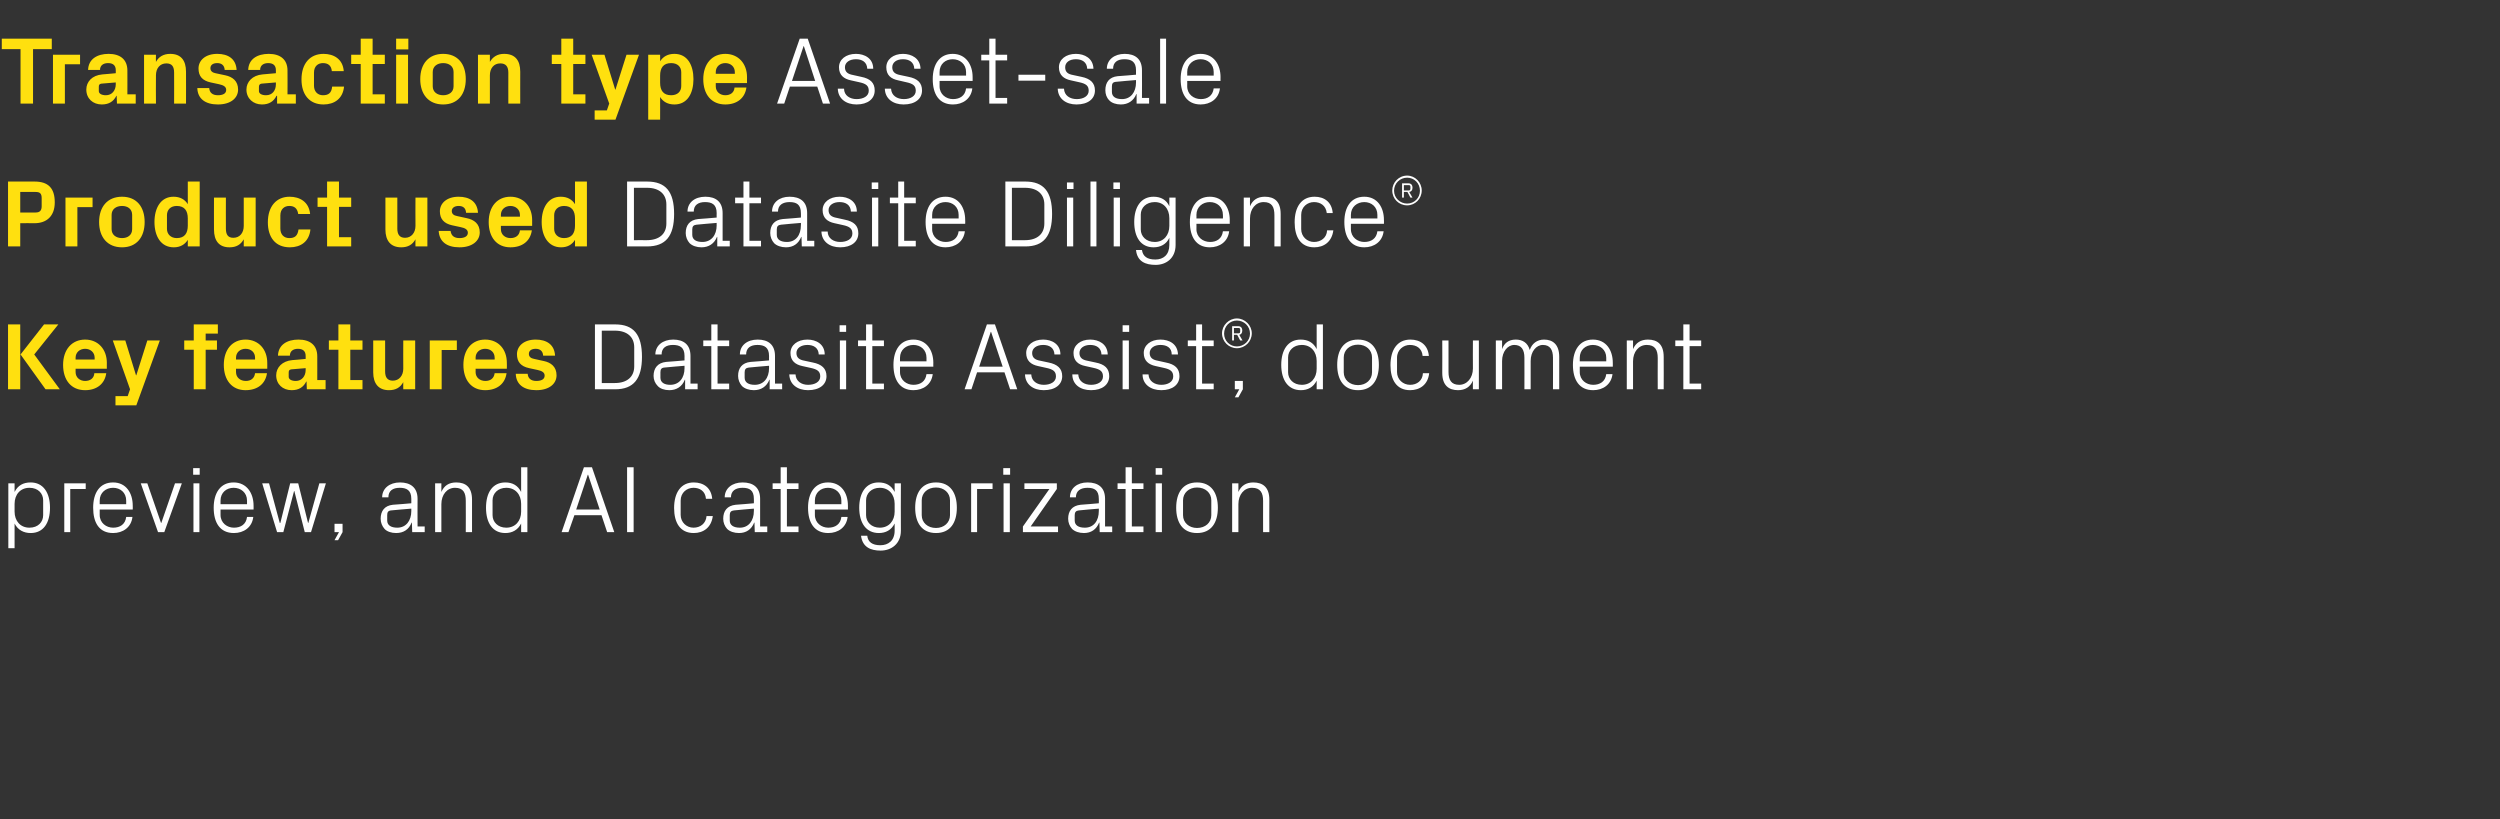 <?xml version="1.0" standalone="no"?><!DOCTYPE svg PUBLIC "-//W3C//DTD SVG 1.1//EN" "http://www.w3.org/Graphics/SVG/1.1/DTD/svg11.dtd"><svg xmlns="http://www.w3.org/2000/svg" version="1.1" width="840px" height="275.2px" viewBox="0 -9 840 275.2" style="top:-9px"><rect x="0" y="-9" width="840" height="275.2" fill="#333333" stroke="none"/>  <desc>Transaction type Asset sale Product used Datasite Diligence® Key features Datasite Assist®, document preview, and AI ...</desc>  <defs/>  <g id="Polygon33977">    <path d="M 4.9 162.9 C 4.9 166 6.8 168.3 9.9 168.3 C 12.8 168.3 14.5 166.4 14.5 164.1 C 14.5 164.1 14.5 159.1 14.5 159.1 C 14.5 156.8 12.8 154.9 9.9 154.9 C 6.8 154.9 4.9 157.2 4.9 160.3 C 4.9 160.3 4.9 162.9 4.9 162.9 Z M 2.8 175.2 L 2.8 153.4 L 4.9 153.4 C 4.9 153.4 4.93 156.26 4.9 156.3 C 6 154.1 7.8 153.1 10.3 153.1 C 14.5 153.1 16.8 156.5 16.8 161.6 C 16.8 166.7 14.6 170.1 10.3 170.1 C 8 170.1 6 169.1 4.9 166.9 C 4.93 166.94 4.9 175.2 4.9 175.2 L 2.8 175.2 Z M 21.6 153.4 L 28.8 153.4 L 28.8 155.3 L 23.6 155.3 L 23.6 169.8 L 21.6 169.8 L 21.6 153.4 Z M 42.4 159.2 C 42.4 156.5 40.4 154.9 38 154.9 C 35.6 154.9 33.5 156.5 33.5 159.2 C 33.5 159.2 33.5 160.4 33.5 160.4 L 42.4 160.4 C 42.4 160.4 42.4 159.2 42.4 159.2 Z M 44.5 164.7 C 44.1 168.2 41.3 170.1 38 170.1 C 33.3 170.1 31.3 166.6 31.3 161.6 C 31.3 156.6 33.5 153.1 38 153.1 C 42.4 153.1 44.6 156.7 44.6 160.9 C 44.64 160.86 44.6 162.2 44.6 162.2 L 33.5 162.2 C 33.5 162.2 33.5 164 33.5 164 C 33.5 166.7 35.7 168.3 38 168.3 C 40.3 168.3 42.1 167.2 42.4 164.7 C 42.4 164.7 44.5 164.7 44.5 164.7 Z M 54.2 166.7 L 58.8 153.4 L 61.1 153.4 L 55.2 169.8 L 53.1 169.8 L 47.3 153.4 L 49.5 153.4 L 54.1 166.7 L 54.2 166.7 Z M 65 169.8 L 65 153.4 L 67 153.4 L 67 169.8 L 65 169.8 Z M 67.1 150.5 L 64.9 150.5 L 64.9 148.3 L 67.1 148.3 L 67.1 150.5 Z M 83 159.2 C 83 156.5 80.9 154.9 78.5 154.9 C 76.1 154.9 74.1 156.5 74.1 159.2 C 74.08 159.2 74.1 160.4 74.1 160.4 L 83 160.4 C 83 160.4 82.98 159.2 83 159.2 Z M 85.1 164.7 C 84.7 168.2 81.9 170.1 78.6 170.1 C 73.9 170.1 71.8 166.6 71.8 161.6 C 71.8 156.6 74.1 153.1 78.5 153.1 C 82.9 153.1 85.2 156.7 85.2 160.9 C 85.22 160.86 85.2 162.2 85.2 162.2 L 74.1 162.2 C 74.1 162.2 74.08 164 74.1 164 C 74.1 166.7 76.3 168.3 78.6 168.3 C 80.9 168.3 82.7 167.2 83 164.7 C 83 164.7 85.1 164.7 85.1 164.7 Z M 94.2 166.7 L 97.5 153.4 L 100.2 153.4 L 103.5 166.7 L 103.6 166.7 L 107.3 153.4 L 109.5 153.4 L 104.5 169.8 L 102.4 169.8 L 98.9 156 L 98.8 156 L 95.2 169.8 L 93.1 169.8 L 88.1 153.4 L 90.4 153.4 L 94 166.7 L 94.2 166.7 Z M 115.1 169.8 L 113.6 172.5 L 112.4 172.5 L 113.9 169.8 L 112.4 169.8 L 112.4 167 L 115.1 167 L 115.1 169.8 Z M 138.2 158.6 C 138.2 155.7 136.6 154.9 134.3 154.9 C 132 154.9 130.5 155.9 130.5 158.1 C 130.5 158.1 128.4 158.1 128.4 158.1 C 128.4 155.1 130.9 153.1 134.4 153.1 C 137.9 153.1 140.3 154.8 140.3 158.6 C 140.26 158.62 140.3 167.9 140.3 167.9 L 142.7 167.9 L 142.7 169.8 L 138.5 169.8 L 138.4 166.6 C 138.4 166.6 138.3 166.59 138.3 166.6 C 137.4 168.9 135.6 170.1 133.1 170.1 C 131.5 170.1 130 169.6 129.2 168.7 C 128.4 167.8 127.9 166.6 127.9 165.3 C 127.9 162.7 129.2 160.9 132 160.6 C 132.03 160.64 138.2 160.1 138.2 160.1 C 138.2 160.1 138.21 158.56 138.2 158.6 Z M 131.4 162.5 C 130.4 162.6 130.1 163.1 130.1 164.1 C 130.1 164.1 130.1 165.9 130.1 165.9 C 130.1 167.5 131.4 168.3 133.5 168.3 C 136.4 168.3 138.2 166 138.2 162.7 C 138.21 162.66 138.2 161.9 138.2 161.9 C 138.2 161.9 131.42 162.46 131.4 162.5 Z M 156.5 159.3 C 156.5 156.6 155.7 154.9 152.9 154.9 C 150.2 154.9 148.3 157.2 148.3 160.4 C 148.29 160.38 148.3 169.8 148.3 169.8 L 146.2 169.8 L 146.2 153.4 L 148.3 153.4 C 148.3 153.4 148.29 156.29 148.3 156.3 C 149.2 154.2 150.8 153.1 153.3 153.1 C 156.5 153.1 158.6 154.7 158.6 158.9 C 158.62 158.88 158.6 169.8 158.6 169.8 L 156.5 169.8 C 156.5 169.8 156.54 159.26 156.5 159.3 Z M 175.1 160.3 C 175.1 157.2 173.2 154.9 170.1 154.9 C 167.3 154.9 165.5 156.8 165.5 159.1 C 165.5 159.1 165.5 164.1 165.5 164.1 C 165.5 166.4 167.3 168.3 170.1 168.3 C 173.2 168.3 175.1 166 175.1 162.9 C 175.1 162.9 175.1 160.3 175.1 160.3 Z M 175.1 169.8 C 175.1 169.8 175.1 166.94 175.1 166.9 C 174 169.1 172.1 170.1 169.8 170.1 C 165.5 170.1 163.3 166.7 163.3 161.6 C 163.3 156.5 165.5 153.1 169.8 153.1 C 172.2 153.1 174 154.1 175.1 156.3 C 175.1 156.26 175.1 148 175.1 148 L 177.2 148 L 177.2 169.8 L 175.1 169.8 Z M 202.1 164.1 L 193 164.1 L 191 169.8 L 188.7 169.8 L 196.2 148 L 198.9 148 L 206.4 169.8 L 204 169.8 L 202.1 164.1 Z M 197.5 150.5 L 193.6 162.2 L 201.5 162.2 L 197.6 150.5 L 197.5 150.5 Z M 210.7 148 L 212.9 148 L 212.9 169.8 L 210.7 169.8 L 210.7 148 Z M 237.2 158.6 C 237 156 235.1 154.9 233 154.9 C 230.8 154.9 228.7 156.5 228.7 159.2 C 228.7 159.2 228.7 164 228.7 164 C 228.7 166.5 230.7 168.3 233 168.3 C 235.3 168.3 237.2 166.9 237.4 164.4 C 237.4 164.4 239.5 164.4 239.5 164.4 C 239 168.3 236.3 170.1 233.1 170.1 C 228.5 170.1 226.5 166.6 226.5 161.7 C 226.5 156.5 228.8 153.1 233.1 153.1 C 236.4 153.1 239 154.9 239.3 158.6 C 239.3 158.6 237.2 158.6 237.2 158.6 Z M 253.3 158.6 C 253.3 155.7 251.8 154.9 249.5 154.9 C 247.2 154.9 245.6 155.9 245.6 158.1 C 245.6 158.1 243.5 158.1 243.5 158.1 C 243.5 155.1 246 153.1 249.5 153.1 C 253.1 153.1 255.4 154.8 255.4 158.6 C 255.39 158.62 255.4 167.9 255.4 167.9 L 257.8 167.9 L 257.8 169.8 L 253.6 169.8 L 253.5 166.6 C 253.5 166.6 253.44 166.59 253.4 166.6 C 252.5 168.9 250.7 170.1 248.3 170.1 C 246.7 170.1 245.2 169.6 244.3 168.7 C 243.5 167.8 243 166.6 243 165.3 C 243 162.7 244.3 160.9 247.2 160.6 C 247.17 160.64 253.3 160.1 253.3 160.1 C 253.3 160.1 253.34 158.56 253.3 158.6 Z M 246.6 162.5 C 245.6 162.6 245.2 163.1 245.2 164.1 C 245.2 164.1 245.2 165.9 245.2 165.9 C 245.2 167.5 246.5 168.3 248.6 168.3 C 251.5 168.3 253.3 166 253.3 162.7 C 253.34 162.66 253.3 161.9 253.3 161.9 C 253.3 161.9 246.56 162.46 246.6 162.5 Z M 264.4 167.9 L 268.3 167.9 L 268.3 169.8 L 262.3 169.8 L 262.3 155.3 L 259.6 155.3 L 259.6 153.4 L 262.3 153.4 L 262.3 148 L 264.4 148 L 264.4 153.4 L 268.3 153.4 L 268.3 155.3 L 264.4 155.3 L 264.4 167.9 Z M 282.7 159.2 C 282.7 156.5 280.6 154.9 278.2 154.9 C 275.8 154.9 273.8 156.5 273.8 159.2 C 273.79 159.2 273.8 160.4 273.8 160.4 L 282.7 160.4 C 282.7 160.4 282.68 159.2 282.7 159.2 Z M 284.8 164.7 C 284.4 168.2 281.6 170.1 278.3 170.1 C 273.6 170.1 271.5 166.6 271.5 161.6 C 271.5 156.6 273.8 153.1 278.2 153.1 C 282.7 153.1 284.9 156.7 284.9 160.9 C 284.92 160.86 284.9 162.2 284.9 162.2 L 273.8 162.2 C 273.8 162.2 273.79 164 273.8 164 C 273.8 166.7 276 168.3 278.3 168.3 C 280.6 168.3 282.4 167.2 282.7 164.7 C 282.7 164.7 284.8 164.7 284.8 164.7 Z M 302.7 169.3 C 302.7 173.8 299.4 176 295.9 176 C 292.6 176 289.8 174.9 289.3 171 C 289.3 171 291.4 171 291.4 171 C 291.6 173.1 293.1 174.2 295.8 174.2 C 298.5 174.2 300.6 172.6 300.6 169.3 C 300.6 169.3 300.6 166.9 300.6 166.9 C 299.5 169.1 297.6 170.1 295.3 170.1 C 291 170.1 288.7 166.7 288.7 161.6 C 288.7 156.5 291 153.1 295.2 153.1 C 297.7 153.1 299.5 154.1 300.6 156.3 C 300.57 156.26 300.6 153.4 300.6 153.4 L 302.7 153.4 C 302.7 153.4 302.65 169.28 302.7 169.3 Z M 300.6 160.3 C 300.6 157.2 298.7 154.9 295.6 154.9 C 292.8 154.9 291 156.8 291 159.1 C 291 159.1 291 164.1 291 164.1 C 291 166.4 292.8 168.3 295.6 168.3 C 298.7 168.3 300.6 166 300.6 162.9 C 300.6 162.9 300.6 160.3 300.6 160.3 Z M 314.5 153.1 C 319.3 153.1 321.5 156.6 321.5 161.6 C 321.5 166.6 319.3 170.1 314.5 170.1 C 309.7 170.1 307.5 166.6 307.5 161.6 C 307.5 156.6 309.7 153.1 314.5 153.1 Z M 319.2 159.1 C 319.2 156.6 317.2 154.8 314.5 154.8 C 311.7 154.8 309.7 156.6 309.7 159.1 C 309.7 159.1 309.7 164.1 309.7 164.1 C 309.7 166.6 311.7 168.4 314.5 168.4 C 317.2 168.4 319.2 166.6 319.2 164.1 C 319.2 164.1 319.2 159.1 319.2 159.1 Z M 326.3 153.4 L 333.5 153.4 L 333.5 155.3 L 328.3 155.3 L 328.3 169.8 L 326.3 169.8 L 326.3 153.4 Z M 337.2 169.8 L 337.2 153.4 L 339.3 153.4 L 339.3 169.8 L 337.2 169.8 Z M 339.4 150.5 L 337.1 150.5 L 337.1 148.3 L 339.4 148.3 L 339.4 150.5 Z M 355.5 167.9 L 355.5 169.8 L 343.7 169.8 L 343.7 167.9 L 352.6 155.3 L 344.2 155.3 L 344.2 153.4 L 355.1 153.4 L 355.1 155.3 L 346.3 167.9 L 355.5 167.9 Z M 369.2 158.6 C 369.2 155.7 367.7 154.9 365.4 154.9 C 363.1 154.9 361.5 155.9 361.5 158.1 C 361.5 158.1 359.5 158.1 359.5 158.1 C 359.5 155.1 361.9 153.1 365.4 153.1 C 369 153.1 371.3 154.8 371.3 158.6 C 371.29 158.62 371.3 167.9 371.3 167.9 L 373.7 167.9 L 373.7 169.8 L 369.5 169.8 L 369.4 166.6 C 369.4 166.6 369.34 166.59 369.3 166.6 C 368.4 168.9 366.6 170.1 364.2 170.1 C 362.6 170.1 361.1 169.6 360.2 168.7 C 359.4 167.8 358.9 166.6 358.9 165.3 C 358.9 162.7 360.2 160.9 363.1 160.6 C 363.07 160.64 369.2 160.1 369.2 160.1 C 369.2 160.1 369.24 158.56 369.2 158.6 Z M 362.5 162.5 C 361.5 162.6 361.1 163.1 361.1 164.1 C 361.1 164.1 361.1 165.9 361.1 165.9 C 361.1 167.5 362.4 168.3 364.5 168.3 C 367.5 168.3 369.2 166 369.2 162.7 C 369.24 162.66 369.2 161.9 369.2 161.9 C 369.2 161.9 362.46 162.46 362.5 162.5 Z M 380.3 167.9 L 384.2 167.9 L 384.2 169.8 L 378.2 169.8 L 378.2 155.3 L 375.5 155.3 L 375.5 153.4 L 378.2 153.4 L 378.2 148 L 380.3 148 L 380.3 153.4 L 384.2 153.4 L 384.2 155.3 L 380.3 155.3 L 380.3 167.9 Z M 388.3 169.8 L 388.3 153.4 L 390.4 153.4 L 390.4 169.8 L 388.3 169.8 Z M 390.5 150.5 L 388.3 150.5 L 388.3 148.3 L 390.5 148.3 L 390.5 150.5 Z M 402.2 153.1 C 407 153.1 409.2 156.6 409.2 161.6 C 409.2 166.6 407 170.1 402.2 170.1 C 397.4 170.1 395.2 166.6 395.2 161.6 C 395.2 156.6 397.4 153.1 402.2 153.1 Z M 407 159.1 C 407 156.6 405 154.8 402.2 154.8 C 399.5 154.8 397.5 156.6 397.5 159.1 C 397.5 159.1 397.5 164.1 397.5 164.1 C 397.5 166.6 399.5 168.4 402.2 168.4 C 405 168.4 407 166.6 407 164.1 C 407 164.1 407 159.1 407 159.1 Z M 424.4 159.3 C 424.4 156.6 423.5 154.9 420.7 154.9 C 418 154.9 416.1 157.2 416.1 160.4 C 416.12 160.38 416.1 169.8 416.1 169.8 L 414 169.8 L 414 153.4 L 416.1 153.4 C 416.1 153.4 416.12 156.29 416.1 156.3 C 417 154.2 418.7 153.1 421.1 153.1 C 424.3 153.1 426.5 154.7 426.5 158.9 C 426.46 158.88 426.5 169.8 426.5 169.8 L 424.4 169.8 C 424.4 169.8 424.38 159.26 424.4 159.3 Z " stroke="none" fill="#fff"/>  </g>  <g id="Polygon33976">    <path d="M 206.7 100 C 212.9 100 215.7 103.4 215.7 110.9 C 215.7 118.3 212.9 121.8 206.7 121.8 C 206.65 121.76 199.9 121.8 199.9 121.8 L 199.9 100 C 199.9 100 206.65 100 206.7 100 Z M 202.2 102.1 L 202.2 119.7 C 202.2 119.7 206.56 119.68 206.6 119.7 C 210.7 119.7 213.1 117.6 213.1 114.1 C 213.1 114.1 213.1 107.7 213.1 107.7 C 213.1 104.2 210.7 102.1 206.6 102.1 C 206.59 102.08 202.2 102.1 202.2 102.1 Z M 230 110.6 C 230 107.7 228.4 106.9 226.1 106.9 C 223.8 106.9 222.3 107.9 222.3 110.1 C 222.3 110.1 220.2 110.1 220.2 110.1 C 220.2 107.1 222.7 105.1 226.2 105.1 C 229.7 105.1 232 106.8 232 110.6 C 232.03 110.62 232 119.9 232 119.9 L 234.4 119.9 L 234.4 121.8 L 230.2 121.8 L 230.2 118.6 C 230.2 118.6 230.08 118.59 230.1 118.6 C 229.2 120.9 227.3 122.1 224.9 122.1 C 223.3 122.1 221.8 121.6 221 120.7 C 220.1 119.8 219.6 118.6 219.6 117.3 C 219.6 114.7 221 112.9 223.8 112.6 C 223.81 112.64 230 112.1 230 112.1 C 230 112.1 229.98 110.56 230 110.6 Z M 223.2 114.5 C 222.2 114.6 221.9 115.1 221.9 116.1 C 221.9 116.1 221.9 117.9 221.9 117.9 C 221.9 119.5 223.2 120.3 225.2 120.3 C 228.2 120.3 230 118 230 114.7 C 229.98 114.66 230 113.9 230 113.9 C 230 113.9 223.2 114.46 223.2 114.5 Z M 241.1 119.9 L 245 119.9 L 245 121.8 L 239 121.8 L 239 107.3 L 236.3 107.3 L 236.3 105.4 L 239 105.4 L 239 100 L 241.1 100 L 241.1 105.4 L 245 105.4 L 245 107.3 L 241.1 107.3 L 241.1 119.9 Z M 258.4 110.6 C 258.4 107.7 256.8 106.9 254.5 106.9 C 252.2 106.9 250.7 107.9 250.7 110.1 C 250.7 110.1 248.6 110.1 248.6 110.1 C 248.6 107.1 251 105.1 254.6 105.1 C 258.1 105.1 260.4 106.8 260.4 110.6 C 260.41 110.62 260.4 119.9 260.4 119.9 L 262.8 119.9 L 262.8 121.8 L 258.6 121.8 L 258.6 118.6 C 258.6 118.6 258.46 118.59 258.5 118.6 C 257.6 120.9 255.7 122.1 253.3 122.1 C 251.7 122.1 250.2 121.6 249.3 120.7 C 248.5 119.8 248 118.6 248 117.3 C 248 114.7 249.3 112.9 252.2 112.6 C 252.19 112.64 258.4 112.1 258.4 112.1 C 258.4 112.1 258.37 110.56 258.4 110.6 Z M 251.6 114.5 C 250.6 114.6 250.2 115.1 250.2 116.1 C 250.2 116.1 250.2 117.9 250.2 117.9 C 250.2 119.5 251.5 120.3 253.6 120.3 C 256.6 120.3 258.4 118 258.4 114.7 C 258.37 114.66 258.4 113.9 258.4 113.9 C 258.4 113.9 251.58 114.46 251.6 114.5 Z M 273.1 112.8 C 276.1 113.4 277.7 114.8 277.7 117.4 C 277.7 120.2 275.4 122.1 271.5 122.1 C 268 122.1 265.3 120.2 265.2 116.8 C 265.2 116.8 267.3 116.8 267.3 116.8 C 267.4 119.1 269.3 120.3 271.5 120.3 C 273.8 120.3 275.6 119.3 275.6 117.5 C 275.6 115.8 274.7 115.1 272.3 114.6 C 272.3 114.6 269.6 114 269.6 114 C 267.2 113.5 265.6 112.2 265.6 109.6 C 265.6 107 267.9 105.1 271.3 105.1 C 274.2 105.1 277.1 106.6 277.1 110.1 C 277.1 110.1 275.1 110.1 275.1 110.1 C 275 107.8 273.3 106.9 271.3 106.9 C 269.1 106.9 267.6 108 267.6 109.6 C 267.6 111.2 268.6 111.9 270.3 112.2 C 270.3 112.2 273.1 112.8 273.1 112.8 Z M 282.2 121.8 L 282.2 105.4 L 284.3 105.4 L 284.3 121.8 L 282.2 121.8 Z M 284.3 102.5 L 282.1 102.5 L 282.1 100.3 L 284.3 100.3 L 284.3 102.5 Z M 293.1 119.9 L 297 119.9 L 297 121.8 L 291 121.8 L 291 107.3 L 288.3 107.3 L 288.3 105.4 L 291 105.4 L 291 100 L 293.1 100 L 293.1 105.4 L 297 105.4 L 297 107.3 L 293.1 107.3 L 293.1 119.9 Z M 311.3 111.2 C 311.3 108.5 309.3 106.9 306.9 106.9 C 304.5 106.9 302.4 108.5 302.4 111.2 C 302.43 111.2 302.4 112.4 302.4 112.4 L 311.3 112.4 C 311.3 112.4 311.32 111.2 311.3 111.2 Z M 313.4 116.7 C 313 120.2 310.2 122.1 306.9 122.1 C 302.3 122.1 300.2 118.6 300.2 113.6 C 300.2 108.6 302.5 105.1 306.9 105.1 C 311.3 105.1 313.6 108.7 313.6 112.9 C 313.56 112.86 313.6 114.2 313.6 114.2 L 302.4 114.2 C 302.4 114.2 302.43 116 302.4 116 C 302.4 118.7 304.6 120.3 306.9 120.3 C 309.2 120.3 311 119.2 311.3 116.7 C 311.3 116.7 313.4 116.7 313.4 116.7 Z M 337.5 116.1 L 328.3 116.1 L 326.4 121.8 L 324.1 121.8 L 331.6 100 L 334.3 100 L 341.8 121.8 L 339.4 121.8 L 337.5 116.1 Z M 332.9 102.5 L 329 114.2 L 336.9 114.2 L 333 102.5 L 332.9 102.5 Z M 352.3 112.8 C 355.3 113.4 356.9 114.8 356.9 117.4 C 356.9 120.2 354.6 122.1 350.7 122.1 C 347.2 122.1 344.5 120.2 344.4 116.8 C 344.4 116.8 346.5 116.8 346.5 116.8 C 346.6 119.1 348.5 120.3 350.7 120.3 C 353 120.3 354.8 119.3 354.8 117.5 C 354.8 115.8 353.9 115.1 351.5 114.6 C 351.5 114.6 348.8 114 348.8 114 C 346.4 113.5 344.8 112.2 344.8 109.6 C 344.8 107 347.1 105.1 350.5 105.1 C 353.4 105.1 356.3 106.6 356.3 110.1 C 356.3 110.1 354.3 110.1 354.3 110.1 C 354.2 107.8 352.5 106.9 350.5 106.9 C 348.3 106.9 346.8 108 346.8 109.6 C 346.8 111.2 347.8 111.9 349.5 112.2 C 349.5 112.2 352.3 112.8 352.3 112.8 Z M 368.1 112.8 C 371.2 113.4 372.7 114.8 372.7 117.4 C 372.7 120.2 370.4 122.1 366.6 122.1 C 363 122.1 360.3 120.2 360.3 116.8 C 360.3 116.8 362.3 116.8 362.3 116.8 C 362.4 119.1 364.3 120.3 366.6 120.3 C 368.8 120.3 370.6 119.3 370.6 117.5 C 370.6 115.8 369.7 115.1 367.4 114.6 C 367.4 114.6 364.7 114 364.7 114 C 362.2 113.5 360.7 112.2 360.7 109.6 C 360.7 107 363 105.1 366.3 105.1 C 369.2 105.1 372.1 106.6 372.2 110.1 C 372.2 110.1 370.1 110.1 370.1 110.1 C 370 107.8 368.3 106.9 366.3 106.9 C 364.2 106.9 362.7 108 362.7 109.6 C 362.7 111.2 363.7 111.9 365.3 112.2 C 365.3 112.2 368.1 112.8 368.1 112.8 Z M 377.2 121.8 L 377.2 105.4 L 379.3 105.4 L 379.3 121.8 L 377.2 121.8 Z M 379.4 102.5 L 377.2 102.5 L 377.2 100.3 L 379.4 100.3 L 379.4 102.5 Z M 391.7 112.8 C 394.8 113.4 396.3 114.8 396.3 117.4 C 396.3 120.2 394 122.1 390.2 122.1 C 386.7 122.1 383.9 120.2 383.9 116.8 C 383.9 116.8 385.9 116.8 385.9 116.8 C 386 119.1 388 120.3 390.2 120.3 C 392.4 120.3 394.2 119.3 394.2 117.5 C 394.2 115.8 393.3 115.1 391 114.6 C 391 114.6 388.3 114 388.3 114 C 385.9 113.5 384.3 112.2 384.3 109.6 C 384.3 107 386.6 105.1 389.9 105.1 C 392.9 105.1 395.7 106.6 395.8 110.1 C 395.8 110.1 393.7 110.1 393.7 110.1 C 393.7 107.8 392 106.9 389.9 106.9 C 387.8 106.9 386.3 108 386.3 109.6 C 386.3 111.2 387.3 111.9 389 112.2 C 389 112.2 391.7 112.8 391.7 112.8 Z M 403.9 119.9 L 407.8 119.9 L 407.8 121.8 L 401.9 121.8 L 401.9 107.3 L 399.1 107.3 L 399.1 105.4 L 401.9 105.4 L 401.9 100 L 403.9 100 L 403.9 105.4 L 407.8 105.4 L 407.8 107.3 L 403.9 107.3 L 403.9 119.9 Z M 415.6 98 C 418.3 98 420.6 100.3 420.6 103 C 420.6 105.8 418.3 108 415.6 108 C 412.9 108 410.6 105.8 410.6 103 C 410.6 100.3 412.9 98 415.6 98 Z M 414.6 103.5 L 414.6 105.4 L 414 105.4 L 414 100.6 C 414 100.6 416.01 100.63 416 100.6 C 416.9 100.6 417.4 101.1 417.4 102.1 C 417.4 102.9 417 103.4 416.4 103.5 C 416.36 103.49 417.5 105.4 417.5 105.4 L 416.7 105.4 L 415.7 103.5 L 414.6 103.5 Z M 416.2 103 C 416.6 103 416.7 102.7 416.7 102.4 C 416.7 102.4 416.7 101.7 416.7 101.7 C 416.7 101.4 416.5 101.2 416.2 101.2 C 416.21 101.18 414.6 101.2 414.6 101.2 L 414.6 103 C 414.6 103 416.21 102.98 416.2 103 Z M 415.6 107.4 C 418 107.4 420 105.5 420 103.1 C 420 100.6 418 98.7 415.6 98.7 C 413.2 98.7 411.3 100.6 411.3 103.1 C 411.3 105.5 413.2 107.4 415.6 107.4 Z M 417.6 121.8 L 416.1 124.5 L 414.9 124.5 L 416.4 121.8 L 414.9 121.8 L 414.9 119 L 417.6 119 L 417.6 121.8 Z M 442.4 112.3 C 442.4 109.2 440.5 106.9 437.4 106.9 C 434.6 106.9 432.8 108.8 432.8 111.1 C 432.8 111.1 432.8 116.1 432.8 116.1 C 432.8 118.4 434.6 120.3 437.4 120.3 C 440.5 120.3 442.4 118 442.4 114.9 C 442.4 114.9 442.4 112.3 442.4 112.3 Z M 442.4 121.8 C 442.4 121.8 442.37 118.94 442.4 118.9 C 441.3 121.1 439.4 122.1 437.1 122.1 C 432.8 122.1 430.5 118.7 430.5 113.6 C 430.5 108.5 432.8 105.1 437 105.1 C 439.5 105.1 441.3 106.1 442.4 108.3 C 442.37 108.26 442.4 100 442.4 100 L 444.5 100 L 444.5 121.8 L 442.4 121.8 Z M 456.3 105.1 C 461.1 105.1 463.3 108.6 463.3 113.6 C 463.3 118.6 461.1 122.1 456.3 122.1 C 451.5 122.1 449.3 118.6 449.3 113.6 C 449.3 108.6 451.5 105.1 456.3 105.1 Z M 461 111.1 C 461 108.6 459 106.8 456.3 106.8 C 453.5 106.8 451.5 108.6 451.5 111.1 C 451.5 111.1 451.5 116.1 451.5 116.1 C 451.5 118.6 453.5 120.4 456.3 120.4 C 459 120.4 461 118.6 461 116.1 C 461 116.1 461 111.1 461 111.1 Z M 478 110.6 C 477.8 108 475.9 106.9 473.7 106.9 C 471.6 106.9 469.4 108.5 469.4 111.2 C 469.4 111.2 469.4 116 469.4 116 C 469.4 118.5 471.4 120.3 473.8 120.3 C 476.1 120.3 478 118.9 478.1 116.4 C 478.1 116.4 480.2 116.4 480.2 116.4 C 479.8 120.3 477 122.1 473.8 122.1 C 469.2 122.1 467.2 118.6 467.2 113.7 C 467.2 108.5 469.5 105.1 473.9 105.1 C 477.2 105.1 479.8 106.9 480.1 110.6 C 480.1 110.6 478 110.6 478 110.6 Z M 486.7 116 C 486.7 118.6 487.6 120.3 490.3 120.3 C 492.9 120.3 494.9 118 494.9 114.8 C 494.85 114.82 494.9 105.4 494.9 105.4 L 496.9 105.4 L 496.9 121.8 L 494.9 121.8 C 494.9 121.8 494.85 118.91 494.9 118.9 C 494 121 492.3 122.1 489.9 122.1 C 486.8 122.1 484.6 120.5 484.6 116.3 C 484.64 116.32 484.6 105.4 484.6 105.4 L 486.7 105.4 C 486.7 105.4 486.72 115.97 486.7 116 Z M 502.6 105.4 L 504.7 105.4 C 504.7 105.4 504.71 108.29 504.7 108.3 C 505.4 106.3 506.9 105.1 509.3 105.1 C 511.5 105.1 513.3 106.1 514 108.6 C 514.7 106.5 516.4 105.1 518.8 105.1 C 521.7 105.1 523.9 106.7 523.9 110.9 C 523.91 110.88 523.9 121.8 523.9 121.8 L 521.8 121.8 C 521.8 121.8 521.83 111.17 521.8 111.2 C 521.8 108.5 520.8 106.9 518.4 106.9 C 516.2 106.9 514.3 109.1 514.3 112.3 C 514.31 112.32 514.3 121.8 514.3 121.8 L 512.2 121.8 C 512.2 121.8 512.23 111.17 512.2 111.2 C 512.2 108.5 511.2 106.9 508.8 106.9 C 506.6 106.9 504.7 109.1 504.7 112.3 C 504.71 112.32 504.7 121.8 504.7 121.8 L 502.6 121.8 L 502.6 105.4 Z M 539.7 111.2 C 539.7 108.5 537.6 106.9 535.2 106.9 C 532.8 106.9 530.8 108.5 530.8 111.2 C 530.79 111.2 530.8 112.4 530.8 112.4 L 539.7 112.4 C 539.7 112.4 539.68 111.2 539.7 111.2 Z M 541.8 116.7 C 541.4 120.2 538.6 122.1 535.3 122.1 C 530.6 122.1 528.5 118.6 528.5 113.6 C 528.5 108.6 530.8 105.1 535.2 105.1 C 539.7 105.1 541.9 108.7 541.9 112.9 C 541.92 112.86 541.9 114.2 541.9 114.2 L 530.8 114.2 C 530.8 114.2 530.79 116 530.8 116 C 530.8 118.7 533 120.3 535.3 120.3 C 537.6 120.3 539.4 119.2 539.7 116.7 C 539.7 116.7 541.8 116.7 541.8 116.7 Z M 557 111.3 C 557 108.6 556.1 106.9 553.3 106.9 C 550.6 106.9 548.7 109.2 548.7 112.4 C 548.71 112.38 548.7 121.8 548.7 121.8 L 546.6 121.8 L 546.6 105.4 L 548.7 105.4 C 548.7 105.4 548.71 108.29 548.7 108.3 C 549.6 106.2 551.3 105.1 553.7 105.1 C 556.9 105.1 559 106.7 559 110.9 C 559.04 110.88 559 121.8 559 121.8 L 557 121.8 C 557 121.8 556.96 111.26 557 111.3 Z M 567.7 119.9 L 571.6 119.9 L 571.6 121.8 L 565.6 121.8 L 565.6 107.3 L 562.9 107.3 L 562.9 105.4 L 565.6 105.4 L 565.6 100 L 567.7 100 L 567.7 105.4 L 571.6 105.4 L 571.6 107.3 L 567.7 107.3 L 567.7 119.9 Z " stroke="none" fill="#fff"/>  </g>  <g id="Polygon33975">    <path d="M 6.9 110.1 L 14.8 100 L 19.6 100 L 11.5 110.1 L 20.1 121.8 L 15.3 121.8 L 6.9 110.1 Z M 6.8 121.8 L 2.7 121.8 L 2.7 100 L 6.8 100 L 6.8 121.8 Z M 25.4 111.8 L 31.8 111.8 C 31.8 111.8 31.78 111.2 31.8 111.2 C 31.8 109.4 30.4 108.2 28.6 108.2 C 26.8 108.2 25.4 109.4 25.4 111.2 C 25.38 111.2 25.4 111.8 25.4 111.8 Z M 28.6 105.1 C 33 105.1 35.9 108.4 35.9 112.9 C 35.87 112.86 35.9 114.9 35.9 114.9 L 25.4 114.9 C 25.4 114.9 25.38 115.97 25.4 116 C 25.4 117.9 26.9 119 28.6 119 C 30.3 119 31.6 118.1 31.7 116.4 C 31.7 116.4 35.7 116.4 35.7 116.4 C 35.2 120 32.5 122.1 28.6 122.1 C 23.9 122.1 21.2 118.7 21.2 113.6 C 21.2 108.4 24.2 105.1 28.6 105.1 Z M 45.8 117.1 L 49.5 105.4 L 53.7 105.4 L 45.8 127.2 L 38.8 127.2 L 38.8 124.1 L 42.9 124.1 L 43.7 121.8 L 37.9 105.4 L 42.1 105.4 L 45.7 117.1 L 45.8 117.1 Z M 69.1 105.4 L 72.9 105.4 L 72.9 108.5 L 69.1 108.5 L 69.1 121.8 L 65.1 121.8 L 65.1 108.5 L 61.9 108.5 L 61.9 105.4 L 65.1 105.4 L 65.1 100 L 73.2 100 L 73.2 103.1 L 69.1 103.1 L 69.1 105.4 Z M 79.3 111.8 L 85.7 111.8 C 85.7 111.8 85.73 111.2 85.7 111.2 C 85.7 109.4 84.4 108.2 82.5 108.2 C 80.7 108.2 79.3 109.4 79.3 111.2 C 79.33 111.2 79.3 111.8 79.3 111.8 Z M 82.5 105.1 C 86.9 105.1 89.8 108.4 89.8 112.9 C 89.82 112.86 89.8 114.9 89.8 114.9 L 79.3 114.9 C 79.3 114.9 79.33 115.97 79.3 116 C 79.3 117.9 80.8 119 82.6 119 C 84.3 119 85.5 118.1 85.7 116.4 C 85.7 116.4 89.7 116.4 89.7 116.4 C 89.2 120 86.5 122.1 82.5 122.1 C 77.9 122.1 75.2 118.7 75.2 113.6 C 75.2 108.4 78.1 105.1 82.5 105.1 Z M 102.7 115.3 C 102.69 115.33 102.7 114.7 102.7 114.7 C 102.7 114.7 97.89 115.1 97.9 115.1 C 97.2 115.2 97 115.5 97 116.2 C 97 116.2 97 117.6 97 117.6 C 97 118.5 98 119 99.4 119 C 101.4 119 102.7 117.4 102.7 115.3 Z M 102.7 110.6 C 102.7 108.9 101.7 108.2 100.1 108.2 C 98.5 108.2 97.4 109 97.4 110.5 C 97.4 110.5 93.4 110.5 93.4 110.5 C 93.5 106.9 96.4 105.1 100.3 105.1 C 104.2 105.1 106.6 107 106.6 110.7 C 106.62 110.66 106.6 118.7 106.6 118.7 L 109.4 118.7 L 109.4 121.8 L 103.1 121.8 L 103 119.2 C 103 119.2 102.91 119.23 102.9 119.2 C 102 121 100.5 122.1 98 122.1 C 95 122.1 92.8 120.1 92.8 117.1 C 92.8 114.5 94.8 112.3 98.2 112 C 98.18 112.03 102.7 111.6 102.7 111.6 C 102.7 111.6 102.69 110.59 102.7 110.6 Z M 117.7 118.7 L 121.8 118.7 L 121.8 121.8 L 113.7 121.8 L 113.7 108.5 L 110.5 108.5 L 110.5 105.4 L 113.7 105.4 L 113.7 100 L 117.7 100 L 117.7 105.4 L 121.8 105.4 L 121.8 108.5 L 117.7 108.5 L 117.7 118.7 Z M 135.5 119.4 C 134.5 121.2 133 122.1 130.7 122.1 C 127.2 122.1 125.4 119.9 125.4 116.1 C 125.41 116.13 125.4 105.4 125.4 105.4 L 129.4 105.4 C 129.4 105.4 129.41 115.84 129.4 115.8 C 129.4 117.7 130.1 118.9 132 118.9 C 134.1 118.9 135.5 117.2 135.5 114.9 C 135.46 114.88 135.5 105.4 135.5 105.4 L 139.5 105.4 L 139.5 121.8 L 135.5 121.8 C 135.5 121.8 135.46 119.39 135.5 119.4 Z M 144.4 105.4 L 153.5 105.4 L 153.5 108.6 L 148.4 108.6 L 148.4 121.8 L 144.4 121.8 L 144.4 105.4 Z M 159.8 111.8 L 166.2 111.8 C 166.2 111.8 166.24 111.2 166.2 111.2 C 166.2 109.4 164.9 108.2 163 108.2 C 161.2 108.2 159.8 109.4 159.8 111.2 C 159.84 111.2 159.8 111.8 159.8 111.8 Z M 163 105.1 C 167.5 105.1 170.3 108.4 170.3 112.9 C 170.34 112.86 170.3 114.9 170.3 114.9 L 159.8 114.9 C 159.8 114.9 159.84 115.97 159.8 116 C 159.8 117.9 161.3 119 163.1 119 C 164.8 119 166 118.1 166.2 116.4 C 166.2 116.4 170.2 116.4 170.2 116.4 C 169.7 120 167 122.1 163 122.1 C 158.4 122.1 155.7 118.7 155.7 113.6 C 155.7 108.4 158.6 105.1 163 105.1 Z M 182.7 112.3 C 185.1 112.8 187 114.2 187 117.1 C 187 119.9 184.6 122.1 180.2 122.1 C 175.9 122.1 173.4 120.1 173.3 116.6 C 173.3 116.6 177.3 116.6 177.3 116.6 C 177.4 118.2 178.5 119 180.2 119 C 181.8 119 183 118.5 183 117.2 C 183 116.1 182 115.6 180.6 115.3 C 180.6 115.3 177.8 114.7 177.8 114.7 C 175 114.1 173.7 112.6 173.7 110 C 173.7 107.3 176 105.1 180 105.1 C 183.7 105.1 186.3 106.8 186.5 110.5 C 186.5 110.5 182.5 110.5 182.5 110.5 C 182.4 108.9 181.4 108.2 180 108.2 C 178.6 108.2 177.7 108.8 177.7 109.9 C 177.7 110.9 178.4 111.4 179.5 111.6 C 179.5 111.6 182.7 112.3 182.7 112.3 Z " stroke="none" fill="#ffe00f"/>  </g>  <g id="Polygon33974">    <path d="M 217.4 52 C 223.7 52 226.5 55.4 226.5 62.9 C 226.5 70.3 223.7 73.8 217.4 73.8 C 217.44 73.76 210.7 73.8 210.7 73.8 L 210.7 52 C 210.7 52 217.44 52 217.4 52 Z M 213 54.1 L 213 71.7 C 213 71.7 217.34 71.68 217.3 71.7 C 221.5 71.7 223.9 69.6 223.9 66.1 C 223.9 66.1 223.9 59.7 223.9 59.7 C 223.9 56.2 221.5 54.1 217.4 54.1 C 217.37 54.08 213 54.1 213 54.1 Z M 240.8 62.6 C 240.8 59.7 239.2 58.9 236.9 58.9 C 234.6 58.9 233.1 59.9 233.1 62.1 C 233.1 62.1 231 62.1 231 62.1 C 231 59.1 233.4 57.1 237 57.1 C 240.5 57.1 242.8 58.8 242.8 62.6 C 242.81 62.62 242.8 71.9 242.8 71.9 L 245.2 71.9 L 245.2 73.8 L 241 73.8 L 241 70.6 C 241 70.6 240.86 70.59 240.9 70.6 C 240 72.9 238.1 74.1 235.7 74.1 C 234.1 74.1 232.6 73.6 231.7 72.7 C 230.9 71.8 230.4 70.6 230.4 69.3 C 230.4 66.7 231.7 64.9 234.6 64.6 C 234.59 64.64 240.8 64.1 240.8 64.1 C 240.8 64.1 240.76 62.56 240.8 62.6 Z M 234 66.5 C 233 66.6 232.6 67.1 232.6 68.1 C 232.6 68.1 232.6 69.9 232.6 69.9 C 232.6 71.5 233.9 72.3 236 72.3 C 239 72.3 240.8 70 240.8 66.7 C 240.76 66.66 240.8 65.9 240.8 65.9 C 240.8 65.9 233.98 66.46 234 66.5 Z M 251.8 71.9 L 255.7 71.9 L 255.7 73.8 L 249.8 73.8 L 249.8 59.3 L 247 59.3 L 247 57.4 L 249.8 57.4 L 249.8 52 L 251.8 52 L 251.8 57.4 L 255.7 57.4 L 255.7 59.3 L 251.8 59.3 L 251.8 71.9 Z M 269.1 62.6 C 269.1 59.7 267.6 58.9 265.3 58.9 C 263 58.9 261.4 59.9 261.4 62.1 C 261.4 62.1 259.4 62.1 259.4 62.1 C 259.4 59.1 261.8 57.1 265.3 57.1 C 268.9 57.1 271.2 58.8 271.2 62.6 C 271.2 62.62 271.2 71.9 271.2 71.9 L 273.6 71.9 L 273.6 73.8 L 269.4 73.8 L 269.3 70.6 C 269.3 70.6 269.24 70.59 269.2 70.6 C 268.3 72.9 266.5 74.1 264.1 74.1 C 262.5 74.1 261 73.6 260.1 72.7 C 259.3 71.8 258.8 70.6 258.8 69.3 C 258.8 66.7 260.1 64.9 263 64.6 C 262.97 64.64 269.1 64.1 269.1 64.1 C 269.1 64.1 269.15 62.56 269.1 62.6 Z M 262.4 66.5 C 261.4 66.6 261 67.1 261 68.1 C 261 68.1 261 69.9 261 69.9 C 261 71.5 262.3 72.3 264.4 72.3 C 267.4 72.3 269.1 70 269.1 66.7 C 269.15 66.66 269.1 65.9 269.1 65.9 C 269.1 65.9 262.36 66.46 262.4 66.5 Z M 283.8 64.8 C 286.9 65.4 288.4 66.8 288.4 69.4 C 288.4 72.2 286.1 74.1 282.3 74.1 C 278.8 74.1 276.1 72.2 276 68.8 C 276 68.8 278.1 68.8 278.1 68.8 C 278.1 71.1 280.1 72.3 282.3 72.3 C 284.6 72.3 286.4 71.3 286.4 69.5 C 286.4 67.8 285.5 67.1 283.1 66.6 C 283.1 66.6 280.4 66 280.4 66 C 278 65.5 276.4 64.2 276.4 61.6 C 276.4 59 278.7 57.1 282.1 57.1 C 285 57.1 287.9 58.6 287.9 62.1 C 287.9 62.1 285.9 62.1 285.9 62.1 C 285.8 59.8 284.1 58.9 282.1 58.9 C 279.9 58.9 278.4 60 278.4 61.6 C 278.4 63.2 279.4 63.9 281.1 64.2 C 281.1 64.2 283.8 64.8 283.8 64.8 Z M 293 73.8 L 293 57.4 L 295.1 57.4 L 295.1 73.8 L 293 73.8 Z M 295.1 54.5 L 292.9 54.5 L 292.9 52.3 L 295.1 52.3 L 295.1 54.5 Z M 303.8 71.9 L 307.7 71.9 L 307.7 73.8 L 301.8 73.8 L 301.8 59.3 L 299 59.3 L 299 57.4 L 301.8 57.4 L 301.8 52 L 303.8 52 L 303.8 57.4 L 307.7 57.4 L 307.7 59.3 L 303.8 59.3 L 303.8 71.9 Z M 322.1 63.2 C 322.1 60.5 320.1 58.9 317.7 58.9 C 315.3 58.9 313.2 60.5 313.2 63.2 C 313.21 63.2 313.2 64.4 313.2 64.4 L 322.1 64.4 C 322.1 64.4 322.11 63.2 322.1 63.2 Z M 324.2 68.7 C 323.8 72.2 321 74.1 317.7 74.1 C 313.1 74.1 311 70.6 311 65.6 C 311 60.6 313.2 57.1 317.7 57.1 C 322.1 57.1 324.3 60.7 324.3 64.9 C 324.35 64.86 324.3 66.2 324.3 66.2 L 313.2 66.2 C 313.2 66.2 313.21 68 313.2 68 C 313.2 70.7 315.4 72.3 317.7 72.3 C 320 72.3 321.8 71.2 322.1 68.7 C 322.1 68.7 324.2 68.7 324.2 68.7 Z M 344.5 52 C 350.7 52 353.5 55.4 353.5 62.9 C 353.5 70.3 350.7 73.8 344.5 73.8 C 344.47 73.76 337.8 73.8 337.8 73.8 L 337.8 52 C 337.8 52 344.47 52 344.5 52 Z M 340 54.1 L 340 71.7 C 340 71.7 344.38 71.68 344.4 71.7 C 348.5 71.7 350.9 69.6 350.9 66.1 C 350.9 66.1 350.9 59.7 350.9 59.7 C 350.9 56.2 348.5 54.1 344.4 54.1 C 344.41 54.08 340 54.1 340 54.1 Z M 358.5 73.8 L 358.5 57.4 L 360.6 57.4 L 360.6 73.8 L 358.5 73.8 Z M 360.7 54.5 L 358.5 54.5 L 358.5 52.3 L 360.7 52.3 L 360.7 54.5 Z M 366.4 73.8 L 366.4 52 L 368.4 52 L 368.4 73.8 L 366.4 73.8 Z M 374.2 73.8 L 374.2 57.4 L 376.3 57.4 L 376.3 73.8 L 374.2 73.8 Z M 376.3 54.5 L 374.1 54.5 L 374.1 52.3 L 376.3 52.3 L 376.3 54.5 Z M 395 73.3 C 395 77.8 391.8 80 388.3 80 C 384.9 80 382.1 78.9 381.7 75 C 381.7 75 383.7 75 383.7 75 C 384 77.1 385.4 78.2 388.2 78.2 C 390.9 78.2 392.9 76.6 392.9 73.3 C 392.9 73.3 392.9 70.9 392.9 70.9 C 391.9 73.1 389.9 74.1 387.6 74.1 C 383.3 74.1 381.1 70.7 381.1 65.6 C 381.1 60.5 383.4 57.1 387.6 57.1 C 390 57.1 391.9 58.1 392.9 60.3 C 392.92 60.26 392.9 57.4 392.9 57.4 L 395 57.4 C 395 57.4 395 73.28 395 73.3 Z M 392.9 64.3 C 392.9 61.2 391 58.9 388 58.9 C 385.1 58.9 383.3 60.8 383.3 63.1 C 383.3 63.1 383.3 68.1 383.3 68.1 C 383.3 70.4 385.1 72.3 388 72.3 C 391 72.3 392.9 70 392.9 66.9 C 392.9 66.9 392.9 64.3 392.9 64.3 Z M 410.9 63.2 C 410.9 60.5 408.9 58.9 406.5 58.9 C 404.1 58.9 402 60.5 402 63.2 C 402.04 63.2 402 64.4 402 64.4 L 410.9 64.4 C 410.9 64.4 410.94 63.2 410.9 63.2 Z M 413 68.7 C 412.6 72.2 409.8 74.1 406.5 74.1 C 401.9 74.1 399.8 70.6 399.8 65.6 C 399.8 60.6 402.1 57.1 406.5 57.1 C 410.9 57.1 413.2 60.7 413.2 64.9 C 413.18 64.86 413.2 66.2 413.2 66.2 L 402 66.2 C 402 66.2 402.04 68 402 68 C 402 70.7 404.2 72.3 406.6 72.3 C 408.8 72.3 410.6 71.2 410.9 68.7 C 410.9 68.7 413 68.7 413 68.7 Z M 428.2 63.3 C 428.2 60.6 427.4 58.9 424.6 58.9 C 421.9 58.9 420 61.2 420 64.4 C 419.96 64.38 420 73.8 420 73.8 L 417.9 73.8 L 417.9 57.4 L 420 57.4 C 420 57.4 419.96 60.29 420 60.3 C 420.9 58.2 422.5 57.1 425 57.1 C 428.2 57.1 430.3 58.7 430.3 62.9 C 430.3 62.88 430.3 73.8 430.3 73.8 L 428.2 73.8 C 428.2 73.8 428.22 63.26 428.2 63.3 Z M 445.8 62.6 C 445.5 60 443.6 58.9 441.5 58.9 C 439.3 58.9 437.2 60.5 437.2 63.2 C 437.2 63.2 437.2 68 437.2 68 C 437.2 70.5 439.2 72.3 441.5 72.3 C 443.8 72.3 445.8 70.9 445.9 68.4 C 445.9 68.4 448 68.4 448 68.4 C 447.5 72.3 444.8 74.1 441.6 74.1 C 437 74.1 435 70.6 435 65.7 C 435 60.5 437.3 57.1 441.7 57.1 C 445 57.1 447.5 58.9 447.8 62.6 C 447.8 62.6 445.8 62.6 445.8 62.6 Z M 462.8 63.2 C 462.8 60.5 460.8 58.9 458.4 58.9 C 456 58.9 453.9 60.5 453.9 63.2 C 453.91 63.2 453.9 64.4 453.9 64.4 L 462.8 64.4 C 462.8 64.4 462.81 63.2 462.8 63.2 Z M 464.9 68.7 C 464.5 72.2 461.7 74.1 458.4 74.1 C 453.8 74.1 451.7 70.6 451.7 65.6 C 451.7 60.6 453.9 57.1 458.4 57.1 C 462.8 57.1 465 60.7 465 64.9 C 465.05 64.86 465 66.2 465 66.2 L 453.9 66.2 C 453.9 66.2 453.91 68 453.9 68 C 453.9 70.7 456.1 72.3 458.4 72.3 C 460.7 72.3 462.5 71.2 462.8 68.7 C 462.8 68.7 464.9 68.7 464.9 68.7 Z M 472.8 50 C 475.5 50 477.7 52.3 477.7 55 C 477.7 57.8 475.5 60 472.8 60 C 470 60 467.8 57.8 467.8 55 C 467.8 52.3 470 50 472.8 50 Z M 471.7 55.5 L 471.7 57.4 L 471.1 57.4 L 471.1 52.6 C 471.1 52.6 473.16 52.63 473.2 52.6 C 474.1 52.6 474.6 53.1 474.6 54.1 C 474.6 54.9 474.2 55.4 473.5 55.5 C 473.51 55.49 474.6 57.4 474.6 57.4 L 473.9 57.4 L 472.9 55.5 L 471.7 55.5 Z M 473.4 55 C 473.7 55 473.9 54.7 473.9 54.4 C 473.9 54.4 473.9 53.7 473.9 53.7 C 473.9 53.4 473.7 53.2 473.4 53.2 C 473.36 53.18 471.7 53.2 471.7 53.2 L 471.7 55 C 471.7 55 473.36 54.98 473.4 55 Z M 472.8 59.4 C 475.2 59.4 477.1 57.5 477.1 55.1 C 477.1 52.6 475.2 50.7 472.8 50.7 C 470.4 50.7 468.4 52.6 468.4 55.1 C 468.4 57.5 470.4 59.4 472.8 59.4 Z " stroke="none" fill="#fff"/>  </g>  <g id="Polygon33973">    <path d="M 6.8 66 L 6.8 73.8 L 2.7 73.8 L 2.7 52 C 2.7 52 11.55 52 11.6 52 C 16.2 52 18.4 54.2 18.4 59 C 18.4 63.6 15.7 66 11.6 66 C 11.58 65.95 6.8 66 6.8 66 Z M 12 62.4 C 13.4 62.4 14 61.7 14 60.3 C 14 60.3 14 57.6 14 57.6 C 14 56.1 13.5 55.5 12 55.5 C 12 55.52 6.8 55.5 6.8 55.5 L 6.8 62.4 C 6.8 62.4 12 62.43 12 62.4 Z M 22 57.4 L 31.1 57.4 L 31.1 60.6 L 26 60.6 L 26 73.8 L 22 73.8 L 22 57.4 Z M 41 74.1 C 36.1 74.1 33.3 70.7 33.3 65.6 C 33.3 60.5 36.1 57.1 41 57.1 C 45.9 57.1 48.6 60.5 48.6 65.6 C 48.6 70.7 45.9 74.1 41 74.1 Z M 44.4 63.2 C 44.4 61.2 42.9 60.2 41 60.2 C 39 60.2 37.5 61.3 37.5 63.2 C 37.5 63.2 37.5 68 37.5 68 C 37.5 69.9 39 71 41 71 C 42.9 71 44.4 70 44.4 68 C 44.4 68 44.4 63.2 44.4 63.2 Z M 63.1 64.4 C 63.1 61.8 62 60.2 59.4 60.2 C 57.3 60.2 56.1 61.5 56.1 63.3 C 56.1 63.3 56.1 67.9 56.1 67.9 C 56.1 69.7 57.4 71 59.4 71 C 62 71 63.1 69.4 63.1 66.8 C 63.1 66.8 63.1 64.4 63.1 64.4 Z M 63.1 73.8 C 63.1 73.8 63.1 71.55 63.1 71.6 C 62.1 73.2 60.5 74.1 58.4 74.1 C 54 74.1 51.9 70.3 51.9 65.6 C 51.9 60.9 54 57.1 58.3 57.1 C 60.5 57.1 62.1 58 63.1 59.6 C 63.1 59.65 63.1 52 63.1 52 L 67.1 52 L 67.1 73.8 L 63.1 73.8 Z M 81.9 71.4 C 80.9 73.2 79.4 74.1 77.1 74.1 C 73.6 74.1 71.9 71.9 71.9 68.1 C 71.87 68.13 71.9 57.4 71.9 57.4 L 75.9 57.4 C 75.9 57.4 75.87 67.84 75.9 67.8 C 75.9 69.7 76.5 70.9 78.4 70.9 C 80.6 70.9 81.9 69.2 81.9 66.9 C 81.92 66.88 81.9 57.4 81.9 57.4 L 85.9 57.4 L 85.9 73.8 L 81.9 73.8 C 81.9 73.8 81.92 71.39 81.9 71.4 Z M 97.3 57.1 C 100.7 57.1 103.8 58.8 104.2 62.9 C 104.2 62.9 100.2 62.9 100.2 62.9 C 99.9 60.9 98.8 60.2 97.2 60.2 C 95.6 60.2 94.2 61.2 94.2 63.4 C 94.2 63.4 94.2 67.8 94.2 67.8 C 94.2 69.8 95.4 71 97.2 71 C 99 71 100 70.3 100.3 68.1 C 100.3 68.1 104.3 68.1 104.3 68.1 C 103.9 72.2 101 74.1 97.4 74.1 C 92.5 74.1 90 70.7 90 65.7 C 90 60.3 92.9 57.1 97.3 57.1 Z M 113.9 70.7 L 118 70.7 L 118 73.8 L 109.9 73.8 L 109.9 60.5 L 106.7 60.5 L 106.7 57.4 L 109.9 57.4 L 109.9 52 L 113.9 52 L 113.9 57.4 L 118 57.4 L 118 60.5 L 113.9 60.5 L 113.9 70.7 Z M 139.6 71.4 C 138.6 73.2 137.1 74.1 134.8 74.1 C 131.3 74.1 129.5 71.9 129.5 68.1 C 129.5 68.13 129.5 57.4 129.5 57.4 L 133.5 57.4 C 133.5 57.4 133.5 67.84 133.5 67.8 C 133.5 69.7 134.2 70.9 136.1 70.9 C 138.2 70.9 139.6 69.2 139.6 66.9 C 139.55 66.88 139.6 57.4 139.6 57.4 L 143.6 57.4 L 143.6 73.8 L 139.6 73.8 C 139.6 73.8 139.55 71.39 139.6 71.4 Z M 156.8 64.3 C 159.3 64.8 161.2 66.2 161.2 69.1 C 161.2 71.9 158.7 74.1 154.4 74.1 C 150 74.1 147.6 72.1 147.4 68.6 C 147.4 68.6 151.4 68.6 151.4 68.6 C 151.6 70.2 152.6 71 154.4 71 C 155.9 71 157.2 70.5 157.2 69.2 C 157.2 68.1 156.2 67.6 154.7 67.3 C 154.7 67.3 151.9 66.7 151.9 66.7 C 149.2 66.1 147.8 64.6 147.8 62 C 147.8 59.3 150.1 57.1 154.1 57.1 C 157.8 57.1 160.4 58.8 160.6 62.5 C 160.6 62.5 156.6 62.5 156.6 62.5 C 156.5 60.9 155.6 60.2 154.1 60.2 C 152.8 60.2 151.8 60.8 151.8 61.9 C 151.8 62.9 152.5 63.4 153.6 63.6 C 153.6 63.6 156.8 64.3 156.8 64.3 Z M 168.3 63.8 L 174.7 63.8 C 174.7 63.8 174.72 63.2 174.7 63.2 C 174.7 61.4 173.3 60.2 171.5 60.2 C 169.7 60.2 168.3 61.4 168.3 63.2 C 168.32 63.2 168.3 63.8 168.3 63.8 Z M 171.5 57.1 C 175.9 57.1 178.8 60.4 178.8 64.9 C 178.81 64.86 178.8 66.9 178.8 66.9 L 168.3 66.9 C 168.3 66.9 168.32 67.97 168.3 68 C 168.3 69.9 169.8 71 171.5 71 C 173.3 71 174.5 70.1 174.7 68.4 C 174.7 68.4 178.7 68.4 178.7 68.4 C 178.2 72 175.5 74.1 171.5 74.1 C 166.9 74.1 164.2 70.7 164.2 65.6 C 164.2 60.4 167.1 57.1 171.5 57.1 Z M 193.2 64.4 C 193.2 61.8 192.1 60.2 189.5 60.2 C 187.5 60.2 186.2 61.5 186.2 63.3 C 186.2 63.3 186.2 67.9 186.2 67.9 C 186.2 69.7 187.5 71 189.5 71 C 192.1 71 193.2 69.4 193.2 66.8 C 193.2 66.8 193.2 64.4 193.2 64.4 Z M 193.2 73.8 C 193.2 73.8 193.21 71.55 193.2 71.6 C 192.2 73.2 190.7 74.1 188.5 74.1 C 184.2 74.1 182 70.3 182 65.6 C 182 60.9 184.1 57.1 188.4 57.1 C 190.6 57.1 192.2 58 193.2 59.6 C 193.21 59.65 193.2 52 193.2 52 L 197.2 52 L 197.2 73.8 L 193.2 73.8 Z " stroke="none" fill="#ffe00f"/>  </g>  <g id="Polygon33972">    <path d="M 274.6 20.1 L 265.4 20.1 L 263.5 25.8 L 261.1 25.8 L 268.7 4 L 271.4 4 L 278.9 25.8 L 276.5 25.8 L 274.6 20.1 Z M 270 6.5 L 266.1 18.2 L 273.9 18.2 L 270.1 6.5 L 270 6.5 Z M 289.3 16.8 C 292.4 17.4 293.9 18.8 293.9 21.4 C 293.9 24.2 291.6 26.1 287.8 26.1 C 284.3 26.1 281.6 24.2 281.5 20.8 C 281.5 20.8 283.6 20.8 283.6 20.8 C 283.6 23.1 285.6 24.3 287.8 24.3 C 290.1 24.3 291.9 23.3 291.9 21.5 C 291.9 19.8 291 19.1 288.6 18.6 C 288.6 18.6 285.9 18 285.9 18 C 283.5 17.5 281.9 16.2 281.9 13.6 C 281.9 11 284.2 9.1 287.6 9.1 C 290.5 9.1 293.4 10.6 293.4 14.1 C 293.4 14.1 291.4 14.1 291.4 14.1 C 291.3 11.8 289.6 10.9 287.6 10.9 C 285.4 10.9 283.9 12 283.9 13.6 C 283.9 15.2 284.9 15.9 286.6 16.2 C 286.6 16.2 289.3 16.8 289.3 16.8 Z M 305.2 16.8 C 308.3 17.4 309.8 18.8 309.8 21.4 C 309.8 24.2 307.5 26.1 303.6 26.1 C 300.1 26.1 297.4 24.2 297.3 20.8 C 297.3 20.8 299.4 20.8 299.4 20.8 C 299.5 23.1 301.4 24.3 303.7 24.3 C 305.9 24.3 307.7 23.3 307.7 21.5 C 307.7 19.8 306.8 19.1 304.4 18.6 C 304.4 18.6 301.8 18 301.8 18 C 299.3 17.5 297.8 16.2 297.8 13.6 C 297.8 11 300.1 9.1 303.4 9.1 C 306.3 9.1 309.2 10.6 309.3 14.1 C 309.3 14.1 307.2 14.1 307.2 14.1 C 307.1 11.8 305.4 10.9 303.4 10.9 C 301.2 10.9 299.8 12 299.8 13.6 C 299.8 15.2 300.8 15.9 302.4 16.2 C 302.4 16.2 305.2 16.8 305.2 16.8 Z M 324.6 15.2 C 324.6 12.5 322.5 10.9 320.1 10.9 C 317.7 10.9 315.7 12.5 315.7 15.2 C 315.68 15.2 315.7 16.4 315.7 16.4 L 324.6 16.4 C 324.6 16.4 324.57 15.2 324.6 15.2 Z M 326.7 20.7 C 326.3 24.2 323.5 26.1 320.2 26.1 C 315.5 26.1 313.4 22.6 313.4 17.6 C 313.4 12.6 315.7 9.1 320.1 9.1 C 324.5 9.1 326.8 12.7 326.8 16.9 C 326.81 16.86 326.8 18.2 326.8 18.2 L 315.7 18.2 C 315.7 18.2 315.68 20 315.7 20 C 315.7 22.7 317.9 24.3 320.2 24.3 C 322.5 24.3 324.3 23.2 324.6 20.7 C 324.6 20.7 326.7 20.7 326.7 20.7 Z M 334.5 23.9 L 338.4 23.9 L 338.4 25.8 L 332.4 25.8 L 332.4 11.3 L 329.7 11.3 L 329.7 9.4 L 332.4 9.4 L 332.4 4 L 334.5 4 L 334.5 9.4 L 338.4 9.4 L 338.4 11.3 L 334.5 11.3 L 334.5 23.9 Z M 342.2 16.1 L 351.2 16.1 L 351.2 18.1 L 342.2 18.1 L 342.2 16.1 Z M 363.3 16.8 C 366.3 17.4 367.9 18.8 367.9 21.4 C 367.9 24.2 365.6 26.1 361.7 26.1 C 358.2 26.1 355.5 24.2 355.4 20.8 C 355.4 20.8 357.5 20.8 357.5 20.8 C 357.6 23.1 359.5 24.3 361.8 24.3 C 364 24.3 365.8 23.3 365.8 21.5 C 365.8 19.8 364.9 19.1 362.5 18.6 C 362.5 18.6 359.8 18 359.8 18 C 357.4 17.5 355.8 16.2 355.8 13.6 C 355.8 11 358.1 9.1 361.5 9.1 C 364.4 9.1 367.3 10.6 367.4 14.1 C 367.4 14.1 365.3 14.1 365.3 14.1 C 365.2 11.8 363.5 10.9 361.5 10.9 C 359.3 10.9 357.9 12 357.9 13.6 C 357.9 15.2 358.8 15.9 360.5 16.2 C 360.5 16.2 363.3 16.8 363.3 16.8 Z M 381.7 14.6 C 381.7 11.7 380.1 10.9 377.8 10.9 C 375.5 10.9 374 11.9 374 14.1 C 374 14.1 371.9 14.1 371.9 14.1 C 371.9 11.1 374.4 9.1 377.9 9.1 C 381.4 9.1 383.7 10.8 383.7 14.6 C 383.74 14.62 383.7 23.9 383.7 23.9 L 386.1 23.9 L 386.1 25.8 L 381.9 25.8 L 381.9 22.6 C 381.9 22.6 381.79 22.59 381.8 22.6 C 380.9 24.9 379 26.1 376.6 26.1 C 375 26.1 373.5 25.6 372.7 24.7 C 371.8 23.8 371.4 22.6 371.4 21.3 C 371.4 18.7 372.7 16.9 375.5 16.6 C 375.51 16.64 381.7 16.1 381.7 16.1 C 381.7 16.1 381.69 14.56 381.7 14.6 Z M 374.9 18.5 C 373.9 18.6 373.6 19.1 373.6 20.1 C 373.6 20.1 373.6 21.9 373.6 21.9 C 373.6 23.5 374.9 24.3 377 24.3 C 379.9 24.3 381.7 22 381.7 18.7 C 381.69 18.66 381.7 17.9 381.7 17.9 C 381.7 17.9 374.91 18.46 374.9 18.5 Z M 389.8 25.8 L 389.8 4 L 391.8 4 L 391.8 25.8 L 389.8 25.8 Z M 407.8 15.2 C 407.8 12.5 405.8 10.9 403.4 10.9 C 401 10.9 398.9 12.5 398.9 15.2 C 398.94 15.2 398.9 16.4 398.9 16.4 L 407.8 16.4 C 407.8 16.4 407.83 15.2 407.8 15.2 Z M 409.9 20.7 C 409.5 24.2 406.7 26.1 403.4 26.1 C 398.8 26.1 396.7 22.6 396.7 17.6 C 396.7 12.6 399 9.1 403.4 9.1 C 407.8 9.1 410.1 12.7 410.1 16.9 C 410.07 16.86 410.1 18.2 410.1 18.2 L 398.9 18.2 C 398.9 18.2 398.94 20 398.9 20 C 398.9 22.7 401.1 24.3 403.5 24.3 C 405.7 24.3 407.5 23.2 407.8 20.7 C 407.8 20.7 409.9 20.7 409.9 20.7 Z " stroke="none" fill="#fff"/>  </g>  <g id="Polygon33971">    <path d="M 0.6 4 L 17.4 4 L 17.4 7.5 L 11.1 7.5 L 11.1 25.8 L 6.9 25.8 L 6.9 7.5 L 0.6 7.5 L 0.6 4 Z M 17.8 9.4 L 26.9 9.4 L 26.9 12.6 L 21.8 12.6 L 21.8 25.8 L 17.8 25.8 L 17.8 9.4 Z M 38.9 19.3 C 38.88 19.33 38.9 18.7 38.9 18.7 C 38.9 18.7 34.08 19.1 34.1 19.1 C 33.4 19.2 33.2 19.5 33.2 20.2 C 33.2 20.2 33.2 21.6 33.2 21.6 C 33.2 22.5 34.2 23 35.6 23 C 37.6 23 38.9 21.4 38.9 19.3 Z M 38.9 14.6 C 38.9 12.9 37.9 12.2 36.3 12.2 C 34.7 12.2 33.6 13 33.6 14.5 C 33.6 14.5 29.6 14.5 29.6 14.5 C 29.7 10.9 32.6 9.1 36.5 9.1 C 40.4 9.1 42.8 11 42.8 14.7 C 42.82 14.66 42.8 22.7 42.8 22.7 L 45.6 22.7 L 45.6 25.8 L 39.3 25.8 L 39.2 23.2 C 39.2 23.2 39.1 23.23 39.1 23.2 C 38.2 25 36.7 26.1 34.2 26.1 C 31.2 26.1 29 24.1 29 21.1 C 29 18.5 30.9 16.3 34.4 16 C 34.37 16.03 38.9 15.6 38.9 15.6 C 38.9 15.6 38.88 14.59 38.9 14.6 Z M 52.4 11.8 C 53.3 10.1 54.9 9.1 57.2 9.1 C 60.8 9.1 62.5 11.3 62.5 15.1 C 62.53 15.07 62.5 25.8 62.5 25.8 L 58.5 25.8 C 58.5 25.8 58.53 15.36 58.5 15.4 C 58.5 13.4 57.8 12.3 55.9 12.3 C 53.7 12.3 52.4 14 52.4 16.3 C 52.35 16.32 52.4 25.8 52.4 25.8 L 48.4 25.8 L 48.4 9.4 L 52.4 9.4 C 52.4 9.4 52.35 11.81 52.4 11.8 Z M 75.7 16.3 C 78.1 16.8 80 18.2 80 21.1 C 80 23.9 77.6 26.1 73.2 26.1 C 68.9 26.1 66.4 24.1 66.3 20.6 C 66.3 20.6 70.3 20.6 70.3 20.6 C 70.4 22.2 71.5 23 73.2 23 C 74.8 23 76 22.5 76 21.2 C 76 20.1 75 19.6 73.6 19.3 C 73.6 19.3 70.8 18.7 70.8 18.7 C 68 18.1 66.7 16.6 66.7 14 C 66.7 11.3 69 9.1 73 9.1 C 76.7 9.1 79.3 10.8 79.5 14.5 C 79.5 14.5 75.5 14.5 75.5 14.5 C 75.4 12.9 74.4 12.2 73 12.2 C 71.6 12.2 70.7 12.8 70.7 13.9 C 70.7 14.9 71.4 15.4 72.4 15.6 C 72.4 15.6 75.7 16.3 75.7 16.3 Z M 92.7 19.3 C 92.7 19.33 92.7 18.7 92.7 18.7 C 92.7 18.7 87.9 19.1 87.9 19.1 C 87.3 19.2 87 19.5 87 20.2 C 87 20.2 87 21.6 87 21.6 C 87 22.5 88 23 89.4 23 C 91.5 23 92.7 21.4 92.7 19.3 Z M 92.7 14.6 C 92.7 12.9 91.7 12.2 90.1 12.2 C 88.5 12.2 87.4 13 87.4 14.5 C 87.4 14.5 83.4 14.5 83.4 14.5 C 83.5 10.9 86.4 9.1 90.3 9.1 C 94.2 9.1 96.6 11 96.6 14.7 C 96.64 14.66 96.6 22.7 96.6 22.7 L 99.4 22.7 L 99.4 25.8 L 93.1 25.8 L 93.1 23.2 C 93.1 23.2 92.93 23.23 92.9 23.2 C 92 25 90.5 26.1 88 26.1 C 85.1 26.1 82.8 24.1 82.8 21.1 C 82.8 18.5 84.8 16.3 88.2 16 C 88.19 16.03 92.7 15.6 92.7 15.6 C 92.7 15.6 92.7 14.59 92.7 14.6 Z M 108.7 9.1 C 112.1 9.1 115.2 10.8 115.5 14.9 C 115.5 14.9 111.5 14.9 111.5 14.9 C 111.3 12.9 110.1 12.2 108.5 12.2 C 106.9 12.2 105.5 13.2 105.5 15.4 C 105.5 15.4 105.5 19.8 105.5 19.8 C 105.5 21.8 106.8 23 108.5 23 C 110.3 23 111.4 22.3 111.6 20.1 C 111.6 20.1 115.6 20.1 115.6 20.1 C 115.2 24.2 112.3 26.1 108.7 26.1 C 103.9 26.1 101.3 22.7 101.3 17.7 C 101.3 12.3 104.2 9.1 108.7 9.1 Z M 125.2 22.7 L 129.3 22.7 L 129.3 25.8 L 121.2 25.8 L 121.2 12.5 L 118 12.5 L 118 9.4 L 121.2 9.4 L 121.2 4 L 125.2 4 L 125.2 9.4 L 129.3 9.4 L 129.3 12.5 L 125.2 12.5 L 125.2 22.7 Z M 133.1 25.8 L 133.1 9.4 L 137.1 9.4 L 137.1 25.8 L 133.1 25.8 Z M 137.2 7.6 L 133.1 7.6 L 133.1 4 L 137.2 4 L 137.2 7.6 Z M 148.9 26.1 C 144 26.1 141.2 22.7 141.2 17.6 C 141.2 12.5 144 9.1 148.9 9.1 C 153.8 9.1 156.5 12.5 156.5 17.6 C 156.5 22.7 153.8 26.1 148.9 26.1 Z M 152.4 15.2 C 152.4 13.2 150.8 12.2 148.9 12.2 C 146.9 12.2 145.4 13.3 145.4 15.2 C 145.4 15.2 145.4 20 145.4 20 C 145.4 21.9 146.9 23 148.9 23 C 150.8 23 152.4 22 152.4 20 C 152.4 20 152.4 15.2 152.4 15.2 Z M 164.6 11.8 C 165.6 10.1 167.1 9.1 169.4 9.1 C 173.1 9.1 174.8 11.3 174.8 15.1 C 174.78 15.07 174.8 25.8 174.8 25.8 L 170.8 25.8 C 170.8 25.8 170.78 15.36 170.8 15.4 C 170.8 13.4 170 12.3 168.1 12.3 C 165.9 12.3 164.6 14 164.6 16.3 C 164.61 16.32 164.6 25.8 164.6 25.8 L 160.6 25.8 L 160.6 9.4 L 164.6 9.4 C 164.6 9.4 164.61 11.81 164.6 11.8 Z M 192.6 22.7 L 196.7 22.7 L 196.7 25.8 L 188.6 25.8 L 188.6 12.5 L 185.4 12.5 L 185.4 9.4 L 188.6 9.4 L 188.6 4 L 192.6 4 L 192.6 9.4 L 196.7 9.4 L 196.7 12.5 L 192.6 12.5 L 192.6 22.7 Z M 206.8 21.1 L 210.5 9.4 L 214.7 9.4 L 206.8 31.2 L 199.8 31.2 L 199.8 28.1 L 203.9 28.1 L 204.7 25.8 L 198.8 9.4 L 203.1 9.4 L 206.7 21.1 L 206.8 21.1 Z M 221.8 18.8 C 221.8 21.4 222.9 23 225.5 23 C 227.6 23 228.9 21.8 228.9 19.9 C 228.9 19.9 228.9 15.3 228.9 15.3 C 228.9 13.4 227.6 12.2 225.5 12.2 C 222.9 12.2 221.8 13.8 221.8 16.4 C 221.8 16.4 221.8 18.8 221.8 18.8 Z M 217.8 31.2 L 217.8 9.4 L 221.8 9.4 C 221.8 9.4 221.82 11.65 221.8 11.6 C 222.8 10 224.4 9.1 226.6 9.1 C 231 9.1 233 12.9 233 17.6 C 233 22.3 231 26.1 226.6 26.1 C 224.4 26.1 222.8 25.2 221.8 23.6 C 221.82 23.55 221.8 31.2 221.8 31.2 L 217.8 31.2 Z M 240.5 15.8 L 246.9 15.8 C 246.9 15.8 246.88 15.2 246.9 15.2 C 246.9 13.4 245.5 12.2 243.7 12.2 C 241.9 12.2 240.5 13.4 240.5 15.2 C 240.48 15.2 240.5 15.8 240.5 15.8 Z M 243.7 9.1 C 248.1 9.1 251 12.4 251 16.9 C 250.97 16.86 251 18.9 251 18.9 L 240.5 18.9 C 240.5 18.9 240.48 19.97 240.5 20 C 240.5 21.9 242 23 243.7 23 C 245.4 23 246.7 22.1 246.8 20.4 C 246.8 20.4 250.8 20.4 250.8 20.4 C 250.3 24 247.6 26.1 243.7 26.1 C 239 26.1 236.3 22.7 236.3 17.6 C 236.3 12.4 239.3 9.1 243.7 9.1 Z " stroke="none" fill="#ffe00f"/>  </g></svg>
